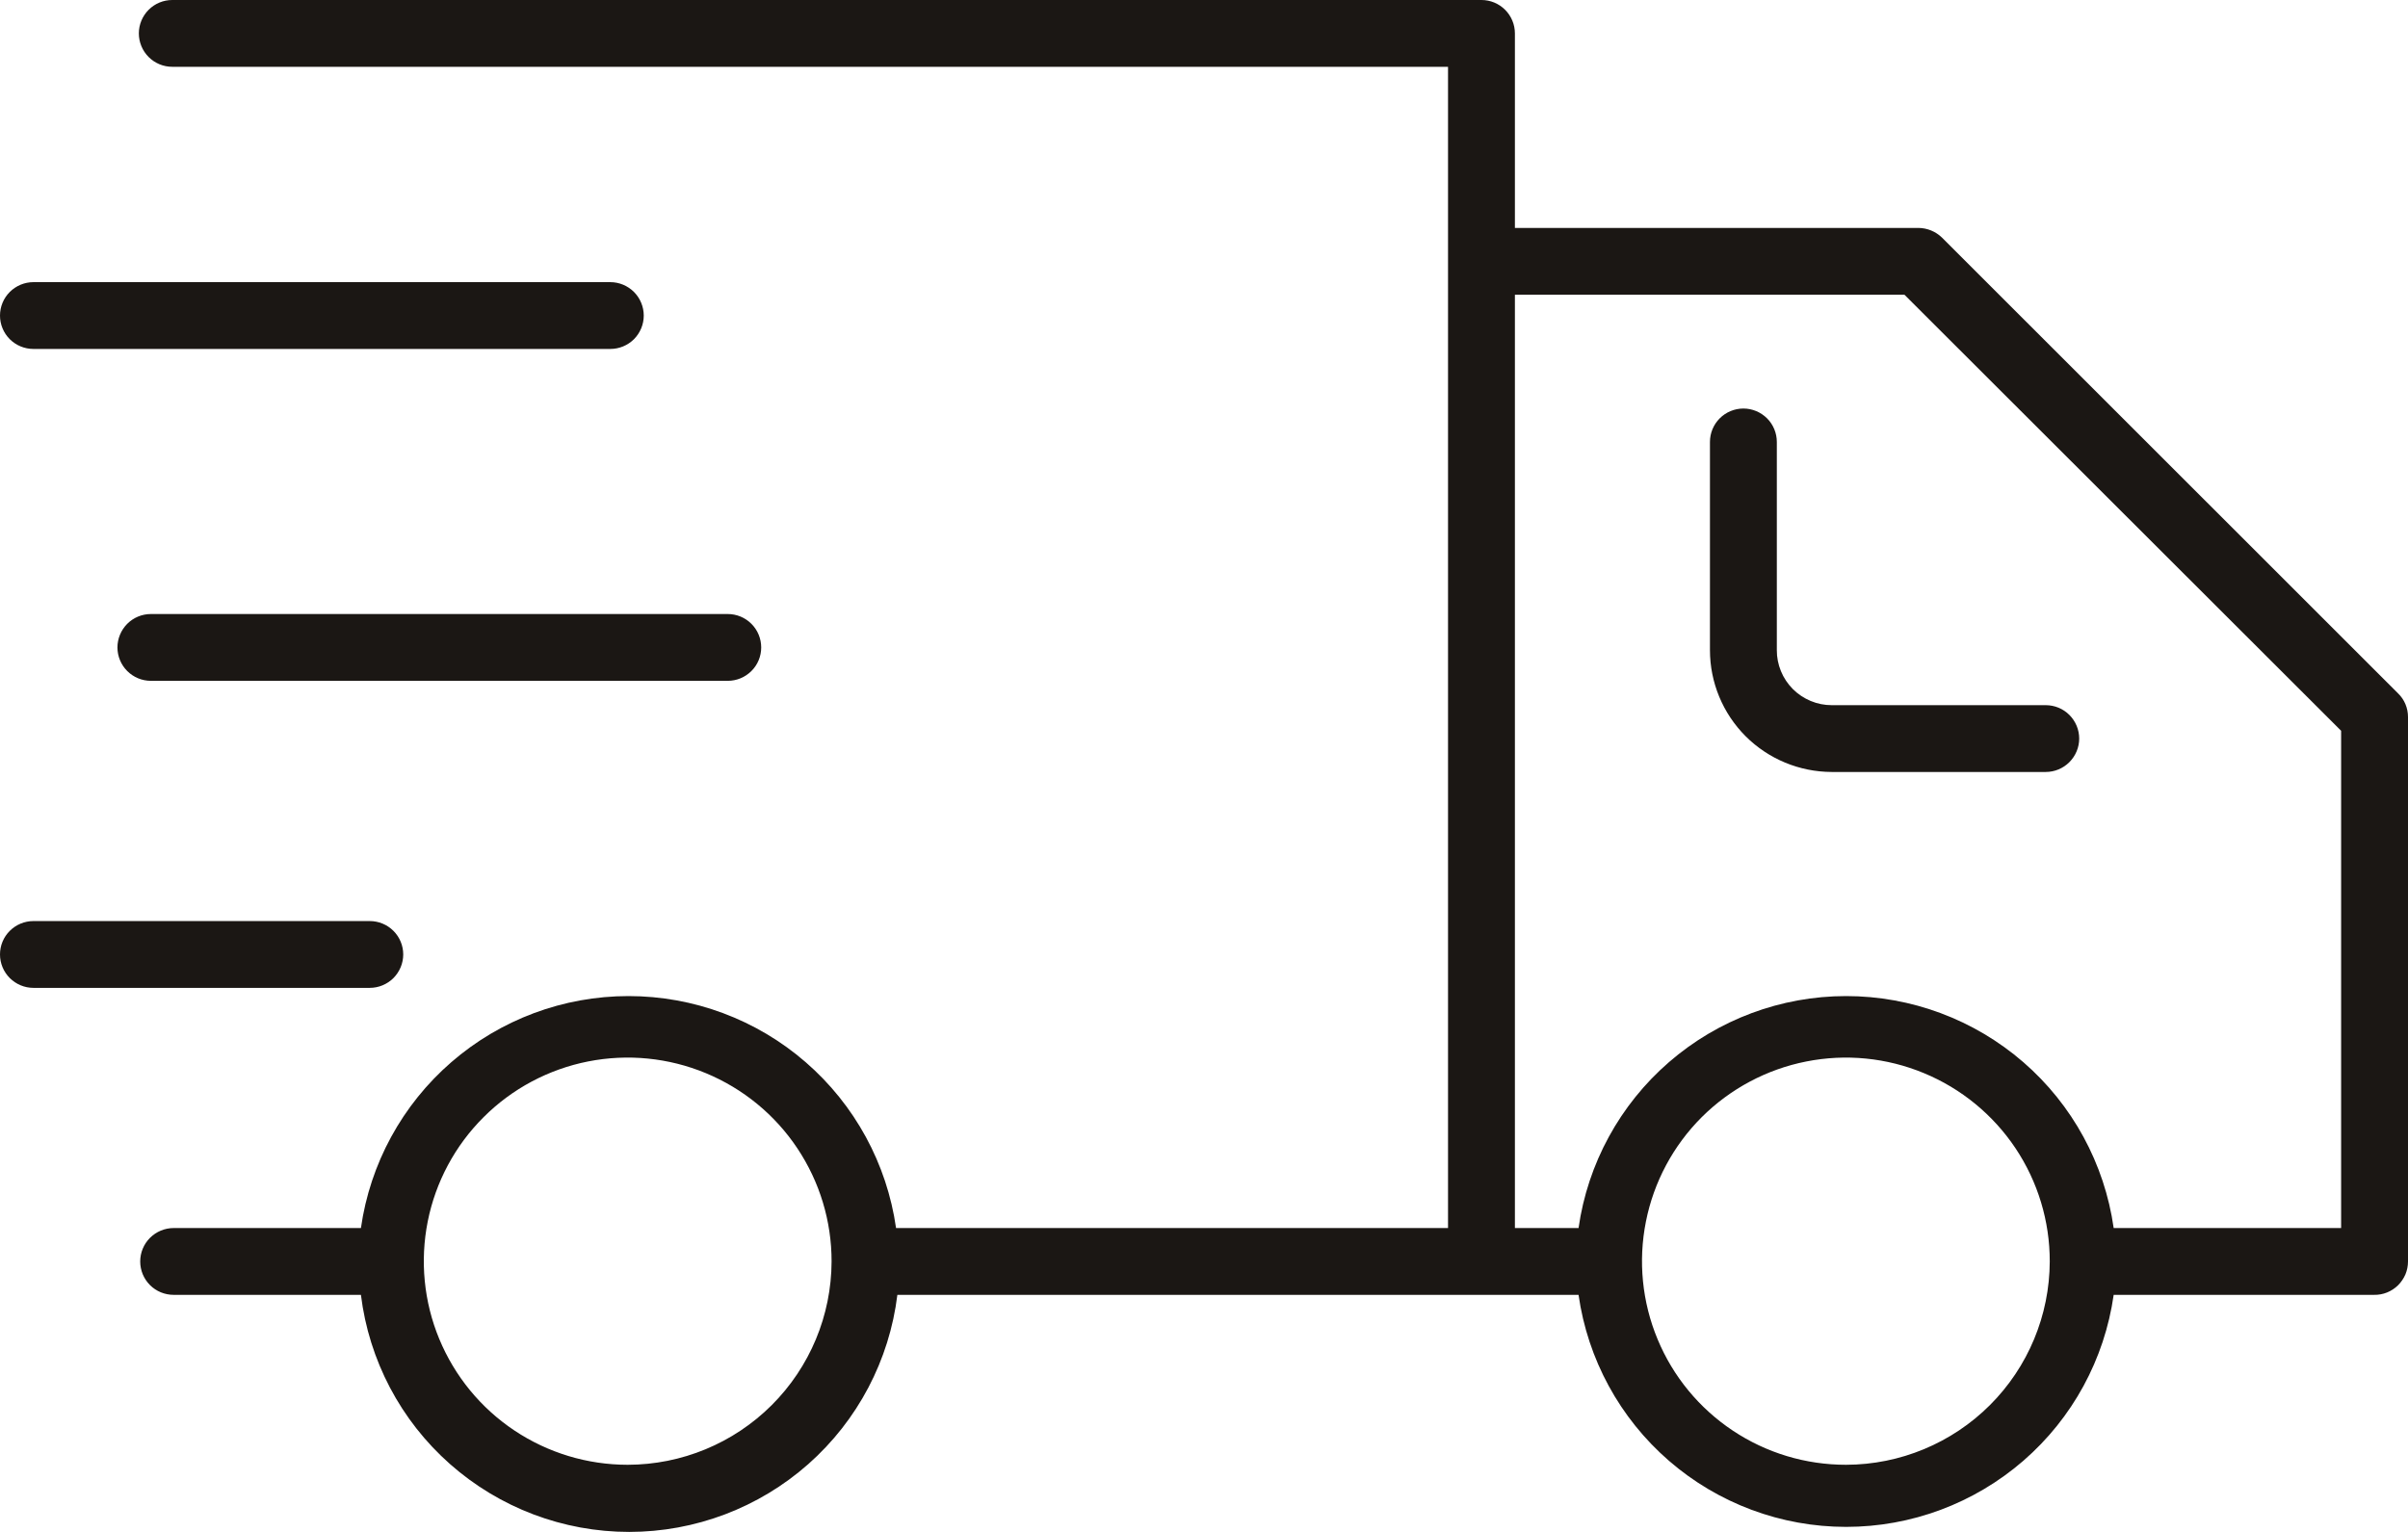 <svg width="44" height="28" viewBox="0 0 44 28" fill="none" xmlns="http://www.w3.org/2000/svg">
<path d="M35.484 4.342C35.368 4.23 35.214 4.167 35.053 4.166H27.681V0.61C27.681 0.449 27.616 0.293 27.502 0.179C27.387 0.064 27.232 0 27.07 0H3.148C2.986 0 2.831 0.064 2.716 0.179C2.602 0.293 2.537 0.449 2.537 0.61C2.537 0.772 2.602 0.928 2.716 1.042C2.831 1.157 2.986 1.221 3.148 1.221H26.459V22.446H16.373C16.206 21.27 15.619 20.193 14.721 19.414C13.823 18.635 12.674 18.206 11.484 18.206C10.294 18.206 9.145 18.635 8.247 19.414C7.349 20.193 6.762 21.27 6.595 22.446H3.173C3.011 22.446 2.855 22.511 2.741 22.625C2.626 22.74 2.562 22.895 2.562 23.057C2.562 23.219 2.626 23.374 2.741 23.489C2.855 23.603 3.011 23.667 3.173 23.667H6.595C6.742 24.863 7.321 25.963 8.224 26.761C9.127 27.559 10.291 28 11.496 28C12.702 28 13.866 27.559 14.769 26.761C15.671 25.963 16.251 24.863 16.397 23.667H28.844C29.011 24.844 29.598 25.921 30.496 26.7C31.394 27.479 32.544 27.908 33.733 27.908C34.923 27.908 36.072 27.479 36.971 26.7C37.869 25.921 38.455 24.844 38.622 23.667H43.379C43.46 23.669 43.541 23.654 43.616 23.624C43.691 23.594 43.76 23.549 43.818 23.492C43.875 23.435 43.921 23.367 43.953 23.293C43.984 23.218 44 23.138 44 23.057V13.104C44 13.023 43.984 12.944 43.953 12.87C43.922 12.796 43.877 12.73 43.819 12.674L35.484 4.342ZM11.469 26.773C10.732 26.773 10.012 26.555 9.399 26.146C8.786 25.737 8.309 25.155 8.027 24.475C7.745 23.795 7.672 23.046 7.816 22.324C7.96 21.602 8.315 20.939 8.837 20.419C9.358 19.898 10.023 19.544 10.746 19.401C11.469 19.258 12.218 19.333 12.898 19.615C13.579 19.898 14.161 20.375 14.569 20.988C14.978 21.601 15.196 22.321 15.195 23.057C15.192 24.043 14.799 24.987 14.1 25.684C13.402 26.38 12.456 26.772 11.469 26.773ZM33.733 26.773C32.996 26.774 32.275 26.557 31.662 26.148C31.049 25.74 30.57 25.159 30.288 24.478C30.005 23.798 29.931 23.049 30.075 22.327C30.218 21.605 30.573 20.941 31.094 20.42C31.616 19.9 32.28 19.545 33.003 19.402C33.726 19.258 34.475 19.332 35.156 19.615C35.837 19.897 36.419 20.375 36.828 20.987C37.237 21.6 37.455 22.32 37.454 23.057C37.451 24.042 37.058 24.986 36.361 25.682C35.664 26.378 34.719 26.771 33.733 26.773ZM42.778 22.446H38.622C38.455 21.27 37.869 20.193 36.971 19.414C36.072 18.635 34.923 18.206 33.733 18.206C32.544 18.206 31.394 18.635 30.496 19.414C29.598 20.193 29.011 21.27 28.844 22.446H27.681V5.387H34.799L42.778 13.357V22.446ZM0 5.768C0 5.606 0.064 5.451 0.179 5.336C0.294 5.222 0.449 5.157 0.611 5.157H11.152C11.314 5.157 11.469 5.222 11.584 5.336C11.698 5.451 11.763 5.606 11.763 5.768C11.763 5.93 11.698 6.085 11.584 6.2C11.469 6.314 11.314 6.378 11.152 6.378H0.611C0.449 6.378 0.294 6.314 0.179 6.2C0.064 6.085 0 5.93 0 5.768ZM2.757 11.223H13.298C13.46 11.223 13.615 11.287 13.73 11.402C13.845 11.517 13.909 11.672 13.909 11.834C13.909 11.996 13.845 12.151 13.73 12.265C13.615 12.38 13.46 12.444 13.298 12.444H2.757C2.595 12.444 2.44 12.38 2.325 12.265C2.211 12.151 2.146 11.996 2.146 11.834C2.146 11.672 2.211 11.517 2.325 11.402C2.44 11.287 2.595 11.223 2.757 11.223ZM0 17.445C0 17.283 0.064 17.128 0.179 17.014C0.294 16.899 0.449 16.835 0.611 16.835H6.756C6.919 16.835 7.074 16.899 7.189 17.014C7.303 17.128 7.368 17.283 7.368 17.445C7.368 17.607 7.303 17.762 7.189 17.877C7.074 17.991 6.919 18.056 6.756 18.056H0.611C0.449 18.056 0.294 17.991 0.179 17.877C0.064 17.762 0 17.607 0 17.445ZM33.469 12.889H37.38C37.543 12.889 37.698 12.953 37.812 13.067C37.927 13.182 37.992 13.337 37.992 13.499C37.992 13.661 37.927 13.816 37.812 13.931C37.698 14.045 37.543 14.11 37.38 14.11H33.469C32.879 14.108 32.313 13.873 31.896 13.456C31.479 13.038 31.245 12.472 31.245 11.883V8.078C31.245 7.916 31.309 7.761 31.424 7.646C31.538 7.532 31.694 7.467 31.856 7.467C32.018 7.467 32.173 7.532 32.288 7.646C32.403 7.761 32.467 7.916 32.467 8.078V11.883C32.466 12.014 32.492 12.145 32.542 12.267C32.592 12.389 32.666 12.5 32.759 12.594C32.852 12.687 32.963 12.761 33.085 12.812C33.207 12.863 33.337 12.889 33.469 12.889Z" fill="#1B1714"/>
</svg>
